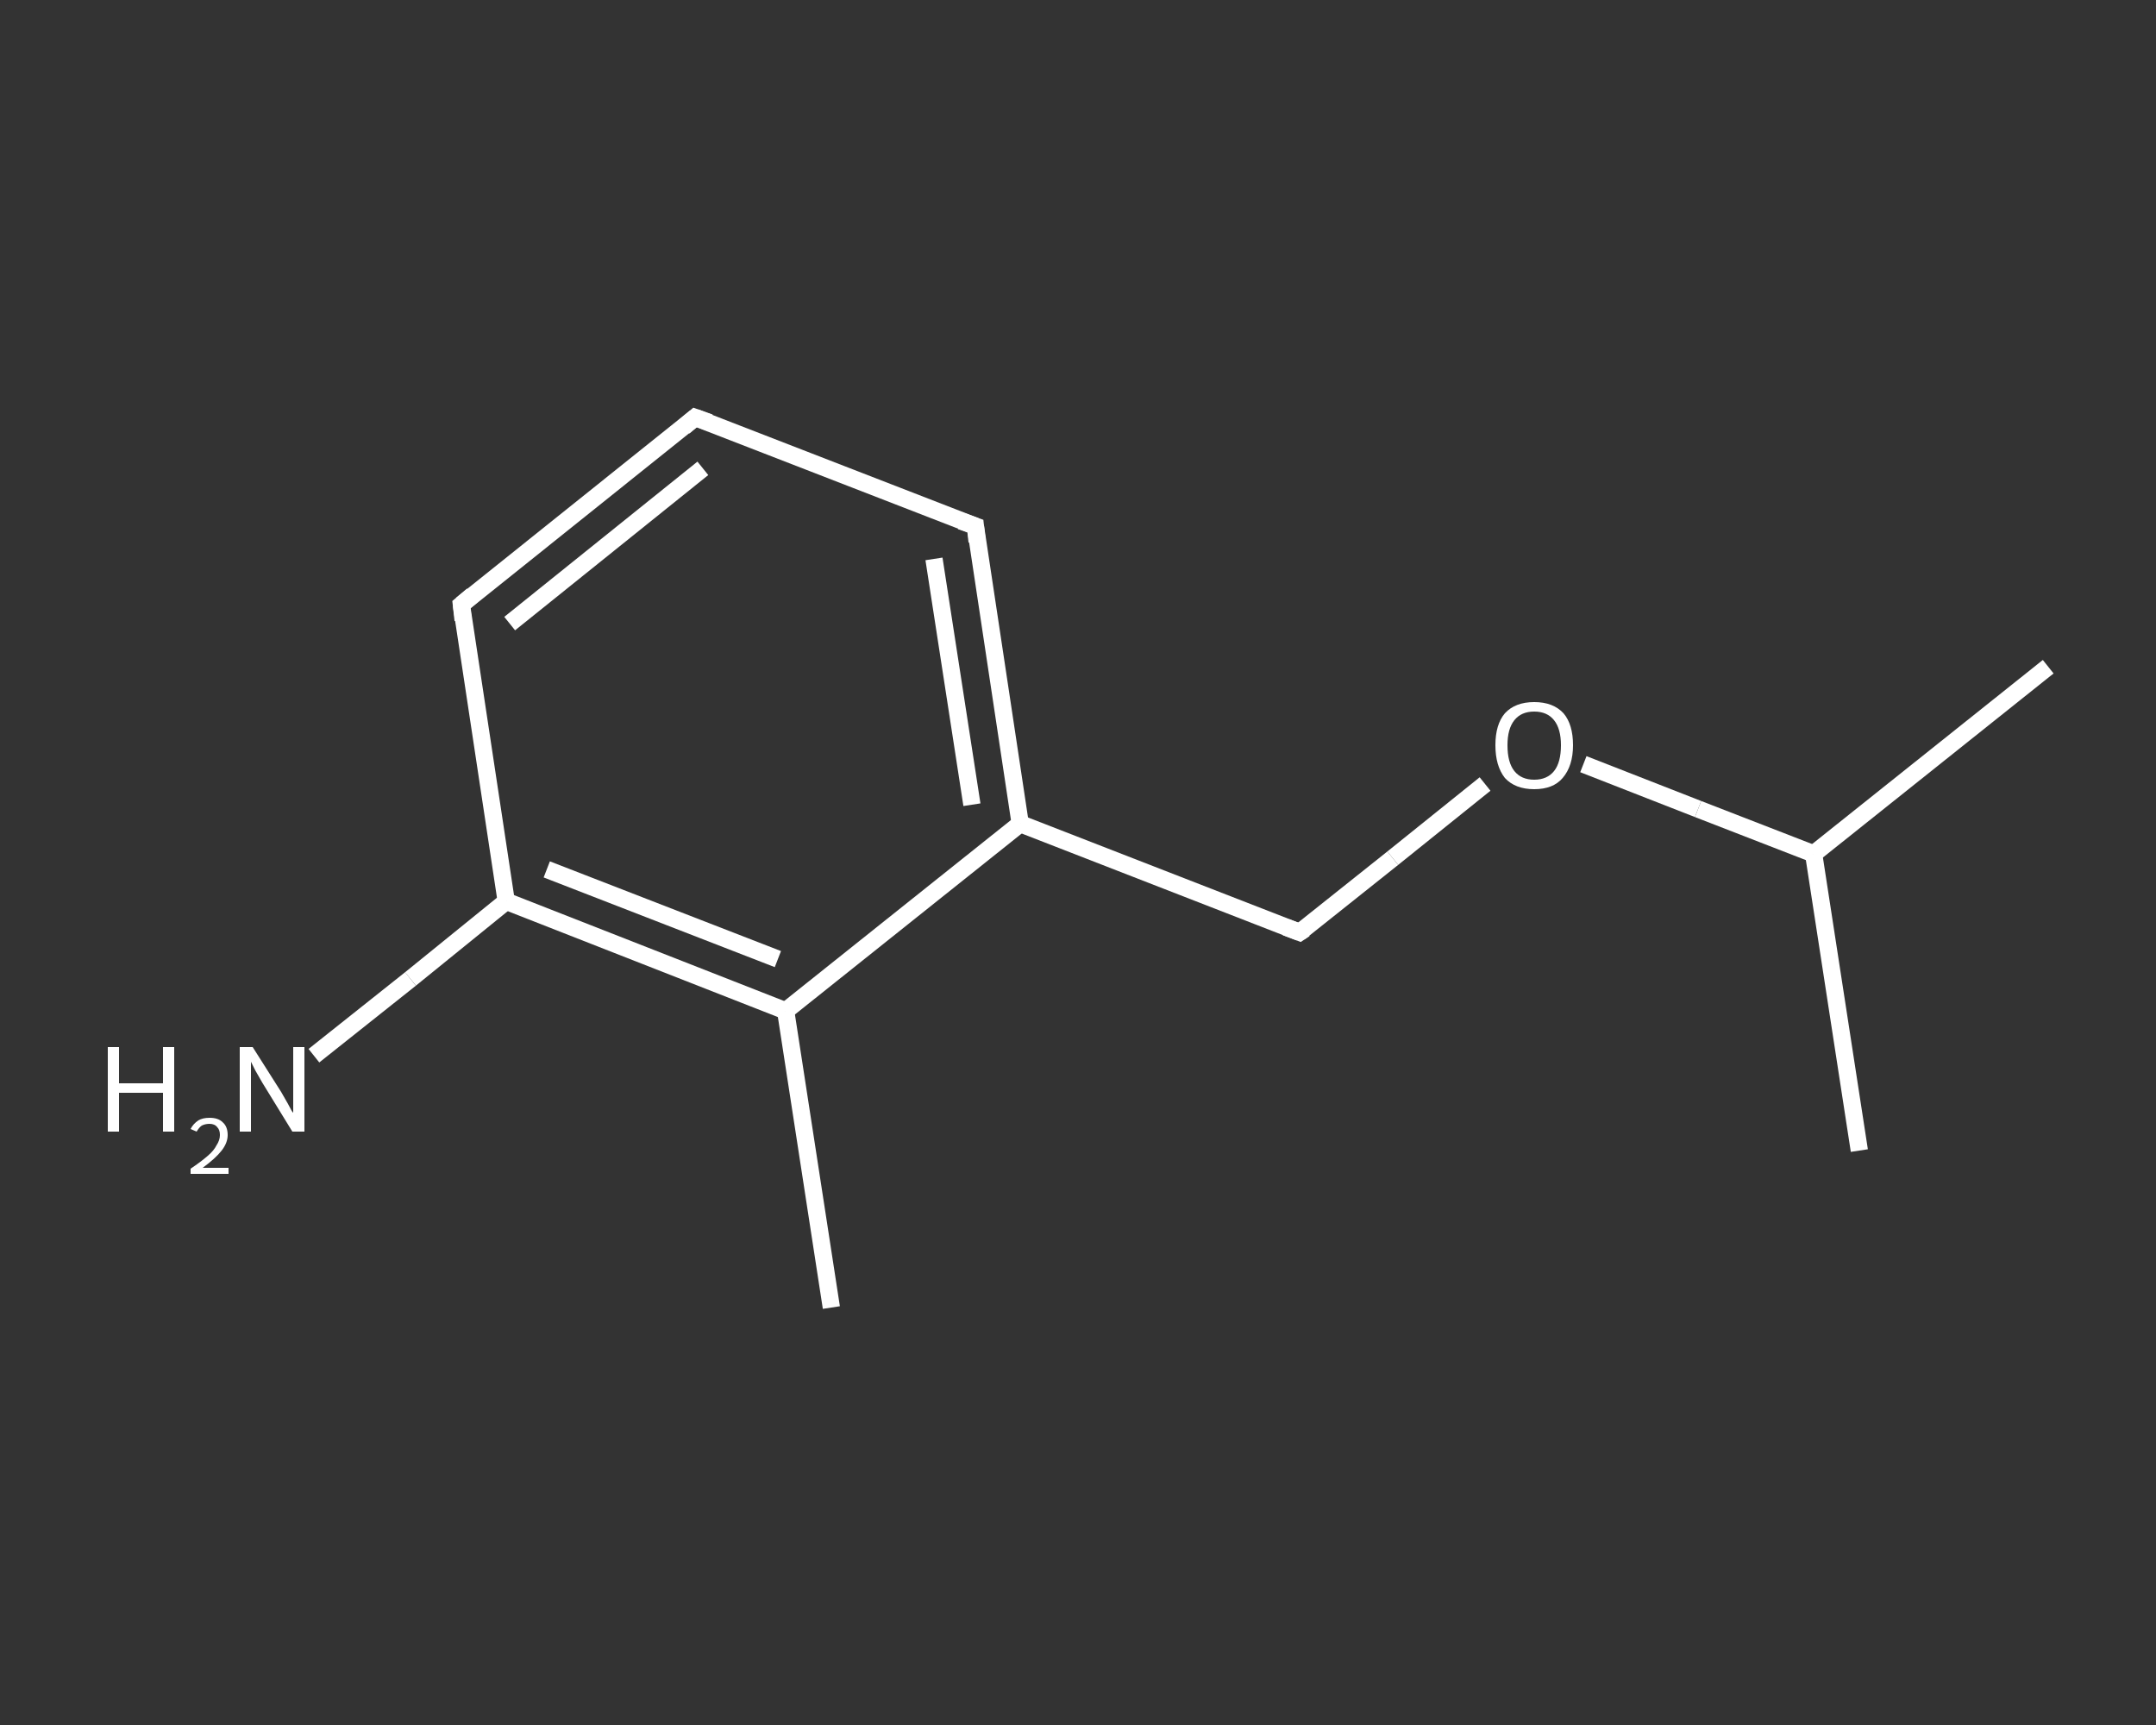 <?xml version='1.0' encoding='iso-8859-1'?>
<svg version='1.1' baseProfile='full'
              xmlns='http://www.w3.org/2000/svg'
                      xmlns:rdkit='http://www.rdkit.org/xml'
                      xmlns:xlink='http://www.w3.org/1999/xlink'
                  xml:space='preserve'
width='250px' height='200px' viewBox='0 0 250 200'>
<rect x="0" y="0" width="250" height="200" fill="#333333" stroke="none"/>
<!-- END OF HEADER -->
<rect style='opacity:1.0;fill:transparent;stroke:none' width='250.0' height='200.0' x='0.0' y='0.0'> </rect>
<path class='bond-0 atom-0 atom-1' d='M 96.4,151.6 L 91.1,117.2' style='fill:none;fill-rule:evenodd;stroke:#FFFFFF;stroke-width:2.0px;stroke-linecap:butt;stroke-linejoin:miter;stroke-opacity:1' />
<path class='bond-1 atom-1 atom-2' d='M 91.1,117.2 L 58.7,104.5' style='fill:none;fill-rule:evenodd;stroke:#FFFFFF;stroke-width:2.0px;stroke-linecap:butt;stroke-linejoin:miter;stroke-opacity:1' />
<path class='bond-1 atom-1 atom-2' d='M 90.2,111.2 L 63.4,100.8' style='fill:none;fill-rule:evenodd;stroke:#FFFFFF;stroke-width:2.0px;stroke-linecap:butt;stroke-linejoin:miter;stroke-opacity:1' />
<path class='bond-2 atom-2 atom-3' d='M 58.7,104.5 L 47.6,113.5' style='fill:none;fill-rule:evenodd;stroke:#FFFFFF;stroke-width:2.0px;stroke-linecap:butt;stroke-linejoin:miter;stroke-opacity:1' />
<path class='bond-2 atom-2 atom-3' d='M 47.6,113.5 L 36.4,122.4' style='fill:none;fill-rule:evenodd;stroke:#FFFFFF;stroke-width:2.0px;stroke-linecap:butt;stroke-linejoin:miter;stroke-opacity:1' />
<path class='bond-3 atom-2 atom-4' d='M 58.7,104.5 L 53.5,70.1' style='fill:none;fill-rule:evenodd;stroke:#FFFFFF;stroke-width:2.0px;stroke-linecap:butt;stroke-linejoin:miter;stroke-opacity:1' />
<path class='bond-4 atom-4 atom-5' d='M 53.5,70.1 L 80.6,48.4' style='fill:none;fill-rule:evenodd;stroke:#FFFFFF;stroke-width:2.0px;stroke-linecap:butt;stroke-linejoin:miter;stroke-opacity:1' />
<path class='bond-4 atom-4 atom-5' d='M 59.1,72.3 L 81.5,54.3' style='fill:none;fill-rule:evenodd;stroke:#FFFFFF;stroke-width:2.0px;stroke-linecap:butt;stroke-linejoin:miter;stroke-opacity:1' />
<path class='bond-5 atom-5 atom-6' d='M 80.6,48.4 L 113.1,61.0' style='fill:none;fill-rule:evenodd;stroke:#FFFFFF;stroke-width:2.0px;stroke-linecap:butt;stroke-linejoin:miter;stroke-opacity:1' />
<path class='bond-6 atom-6 atom-7' d='M 113.1,61.0 L 118.3,95.5' style='fill:none;fill-rule:evenodd;stroke:#FFFFFF;stroke-width:2.0px;stroke-linecap:butt;stroke-linejoin:miter;stroke-opacity:1' />
<path class='bond-6 atom-6 atom-7' d='M 108.3,64.8 L 112.7,93.3' style='fill:none;fill-rule:evenodd;stroke:#FFFFFF;stroke-width:2.0px;stroke-linecap:butt;stroke-linejoin:miter;stroke-opacity:1' />
<path class='bond-7 atom-7 atom-8' d='M 118.3,95.5 L 150.7,108.1' style='fill:none;fill-rule:evenodd;stroke:#FFFFFF;stroke-width:2.0px;stroke-linecap:butt;stroke-linejoin:miter;stroke-opacity:1' />
<path class='bond-8 atom-8 atom-9' d='M 150.7,108.1 L 161.5,99.5' style='fill:none;fill-rule:evenodd;stroke:#FFFFFF;stroke-width:2.0px;stroke-linecap:butt;stroke-linejoin:miter;stroke-opacity:1' />
<path class='bond-8 atom-8 atom-9' d='M 161.5,99.5 L 172.2,90.9' style='fill:none;fill-rule:evenodd;stroke:#FFFFFF;stroke-width:2.0px;stroke-linecap:butt;stroke-linejoin:miter;stroke-opacity:1' />
<path class='bond-9 atom-9 atom-10' d='M 183.6,88.6 L 196.9,93.8' style='fill:none;fill-rule:evenodd;stroke:#FFFFFF;stroke-width:2.0px;stroke-linecap:butt;stroke-linejoin:miter;stroke-opacity:1' />
<path class='bond-9 atom-9 atom-10' d='M 196.9,93.8 L 210.3,99.0' style='fill:none;fill-rule:evenodd;stroke:#FFFFFF;stroke-width:2.0px;stroke-linecap:butt;stroke-linejoin:miter;stroke-opacity:1' />
<path class='bond-10 atom-10 atom-11' d='M 210.3,99.0 L 237.5,77.3' style='fill:none;fill-rule:evenodd;stroke:#FFFFFF;stroke-width:2.0px;stroke-linecap:butt;stroke-linejoin:miter;stroke-opacity:1' />
<path class='bond-11 atom-10 atom-12' d='M 210.3,99.0 L 215.6,133.4' style='fill:none;fill-rule:evenodd;stroke:#FFFFFF;stroke-width:2.0px;stroke-linecap:butt;stroke-linejoin:miter;stroke-opacity:1' />
<path class='bond-12 atom-7 atom-1' d='M 118.3,95.5 L 91.1,117.2' style='fill:none;fill-rule:evenodd;stroke:#FFFFFF;stroke-width:2.0px;stroke-linecap:butt;stroke-linejoin:miter;stroke-opacity:1' />
<path d='M 53.7,71.9 L 53.5,70.1 L 54.8,69.0' style='fill:none;stroke:#FFFFFF;stroke-width:2.0px;stroke-linecap:butt;stroke-linejoin:miter;stroke-opacity:1;' />
<path d='M 79.3,49.5 L 80.6,48.4 L 82.3,49.0' style='fill:none;stroke:#FFFFFF;stroke-width:2.0px;stroke-linecap:butt;stroke-linejoin:miter;stroke-opacity:1;' />
<path d='M 111.4,60.4 L 113.1,61.0 L 113.3,62.8' style='fill:none;stroke:#FFFFFF;stroke-width:2.0px;stroke-linecap:butt;stroke-linejoin:miter;stroke-opacity:1;' />
<path d='M 149.1,107.5 L 150.7,108.1 L 151.3,107.7' style='fill:none;stroke:#FFFFFF;stroke-width:2.0px;stroke-linecap:butt;stroke-linejoin:miter;stroke-opacity:1;' />
<path class='atom-3' d='M 12.5 121.4
L 13.8 121.4
L 13.8 125.6
L 18.9 125.6
L 18.9 121.4
L 20.2 121.4
L 20.2 131.2
L 18.9 131.2
L 18.9 126.7
L 13.8 126.7
L 13.8 131.2
L 12.5 131.2
L 12.5 121.4
' fill='#FFFFFF'/>
<path class='atom-3' d='M 22.1 130.9
Q 22.4 130.3, 23.0 129.9
Q 23.5 129.6, 24.3 129.6
Q 25.3 129.6, 25.8 130.1
Q 26.4 130.6, 26.4 131.6
Q 26.4 132.5, 25.7 133.4
Q 25.0 134.3, 23.5 135.4
L 26.5 135.4
L 26.5 136.1
L 22.1 136.1
L 22.1 135.5
Q 23.3 134.7, 24.1 134.0
Q 24.8 133.4, 25.1 132.8
Q 25.5 132.2, 25.5 131.6
Q 25.5 131.0, 25.2 130.7
Q 24.9 130.3, 24.3 130.3
Q 23.8 130.3, 23.4 130.5
Q 23.1 130.7, 22.8 131.2
L 22.1 130.9
' fill='#FFFFFF'/>
<path class='atom-3' d='M 29.3 121.4
L 32.6 126.6
Q 32.9 127.1, 33.4 128.0
Q 33.9 129.0, 34.0 129.0
L 34.0 121.4
L 35.3 121.4
L 35.3 131.2
L 33.9 131.2
L 30.4 125.5
Q 30.0 124.8, 29.6 124.1
Q 29.2 123.3, 29.1 123.1
L 29.1 131.2
L 27.8 131.2
L 27.8 121.4
L 29.3 121.4
' fill='#FFFFFF'/>
<path class='atom-9' d='M 173.4 86.4
Q 173.4 84.0, 174.5 82.7
Q 175.7 81.4, 177.9 81.4
Q 180.1 81.4, 181.3 82.7
Q 182.4 84.0, 182.4 86.4
Q 182.4 88.8, 181.2 90.2
Q 180.1 91.5, 177.9 91.5
Q 175.7 91.5, 174.5 90.2
Q 173.4 88.8, 173.4 86.4
M 177.9 90.4
Q 179.4 90.4, 180.2 89.4
Q 181.0 88.4, 181.0 86.4
Q 181.0 84.5, 180.2 83.5
Q 179.4 82.5, 177.9 82.5
Q 176.4 82.5, 175.6 83.5
Q 174.8 84.5, 174.8 86.4
Q 174.8 88.4, 175.6 89.4
Q 176.4 90.4, 177.9 90.4
' fill='#FFFFFF'/>
</svg>
